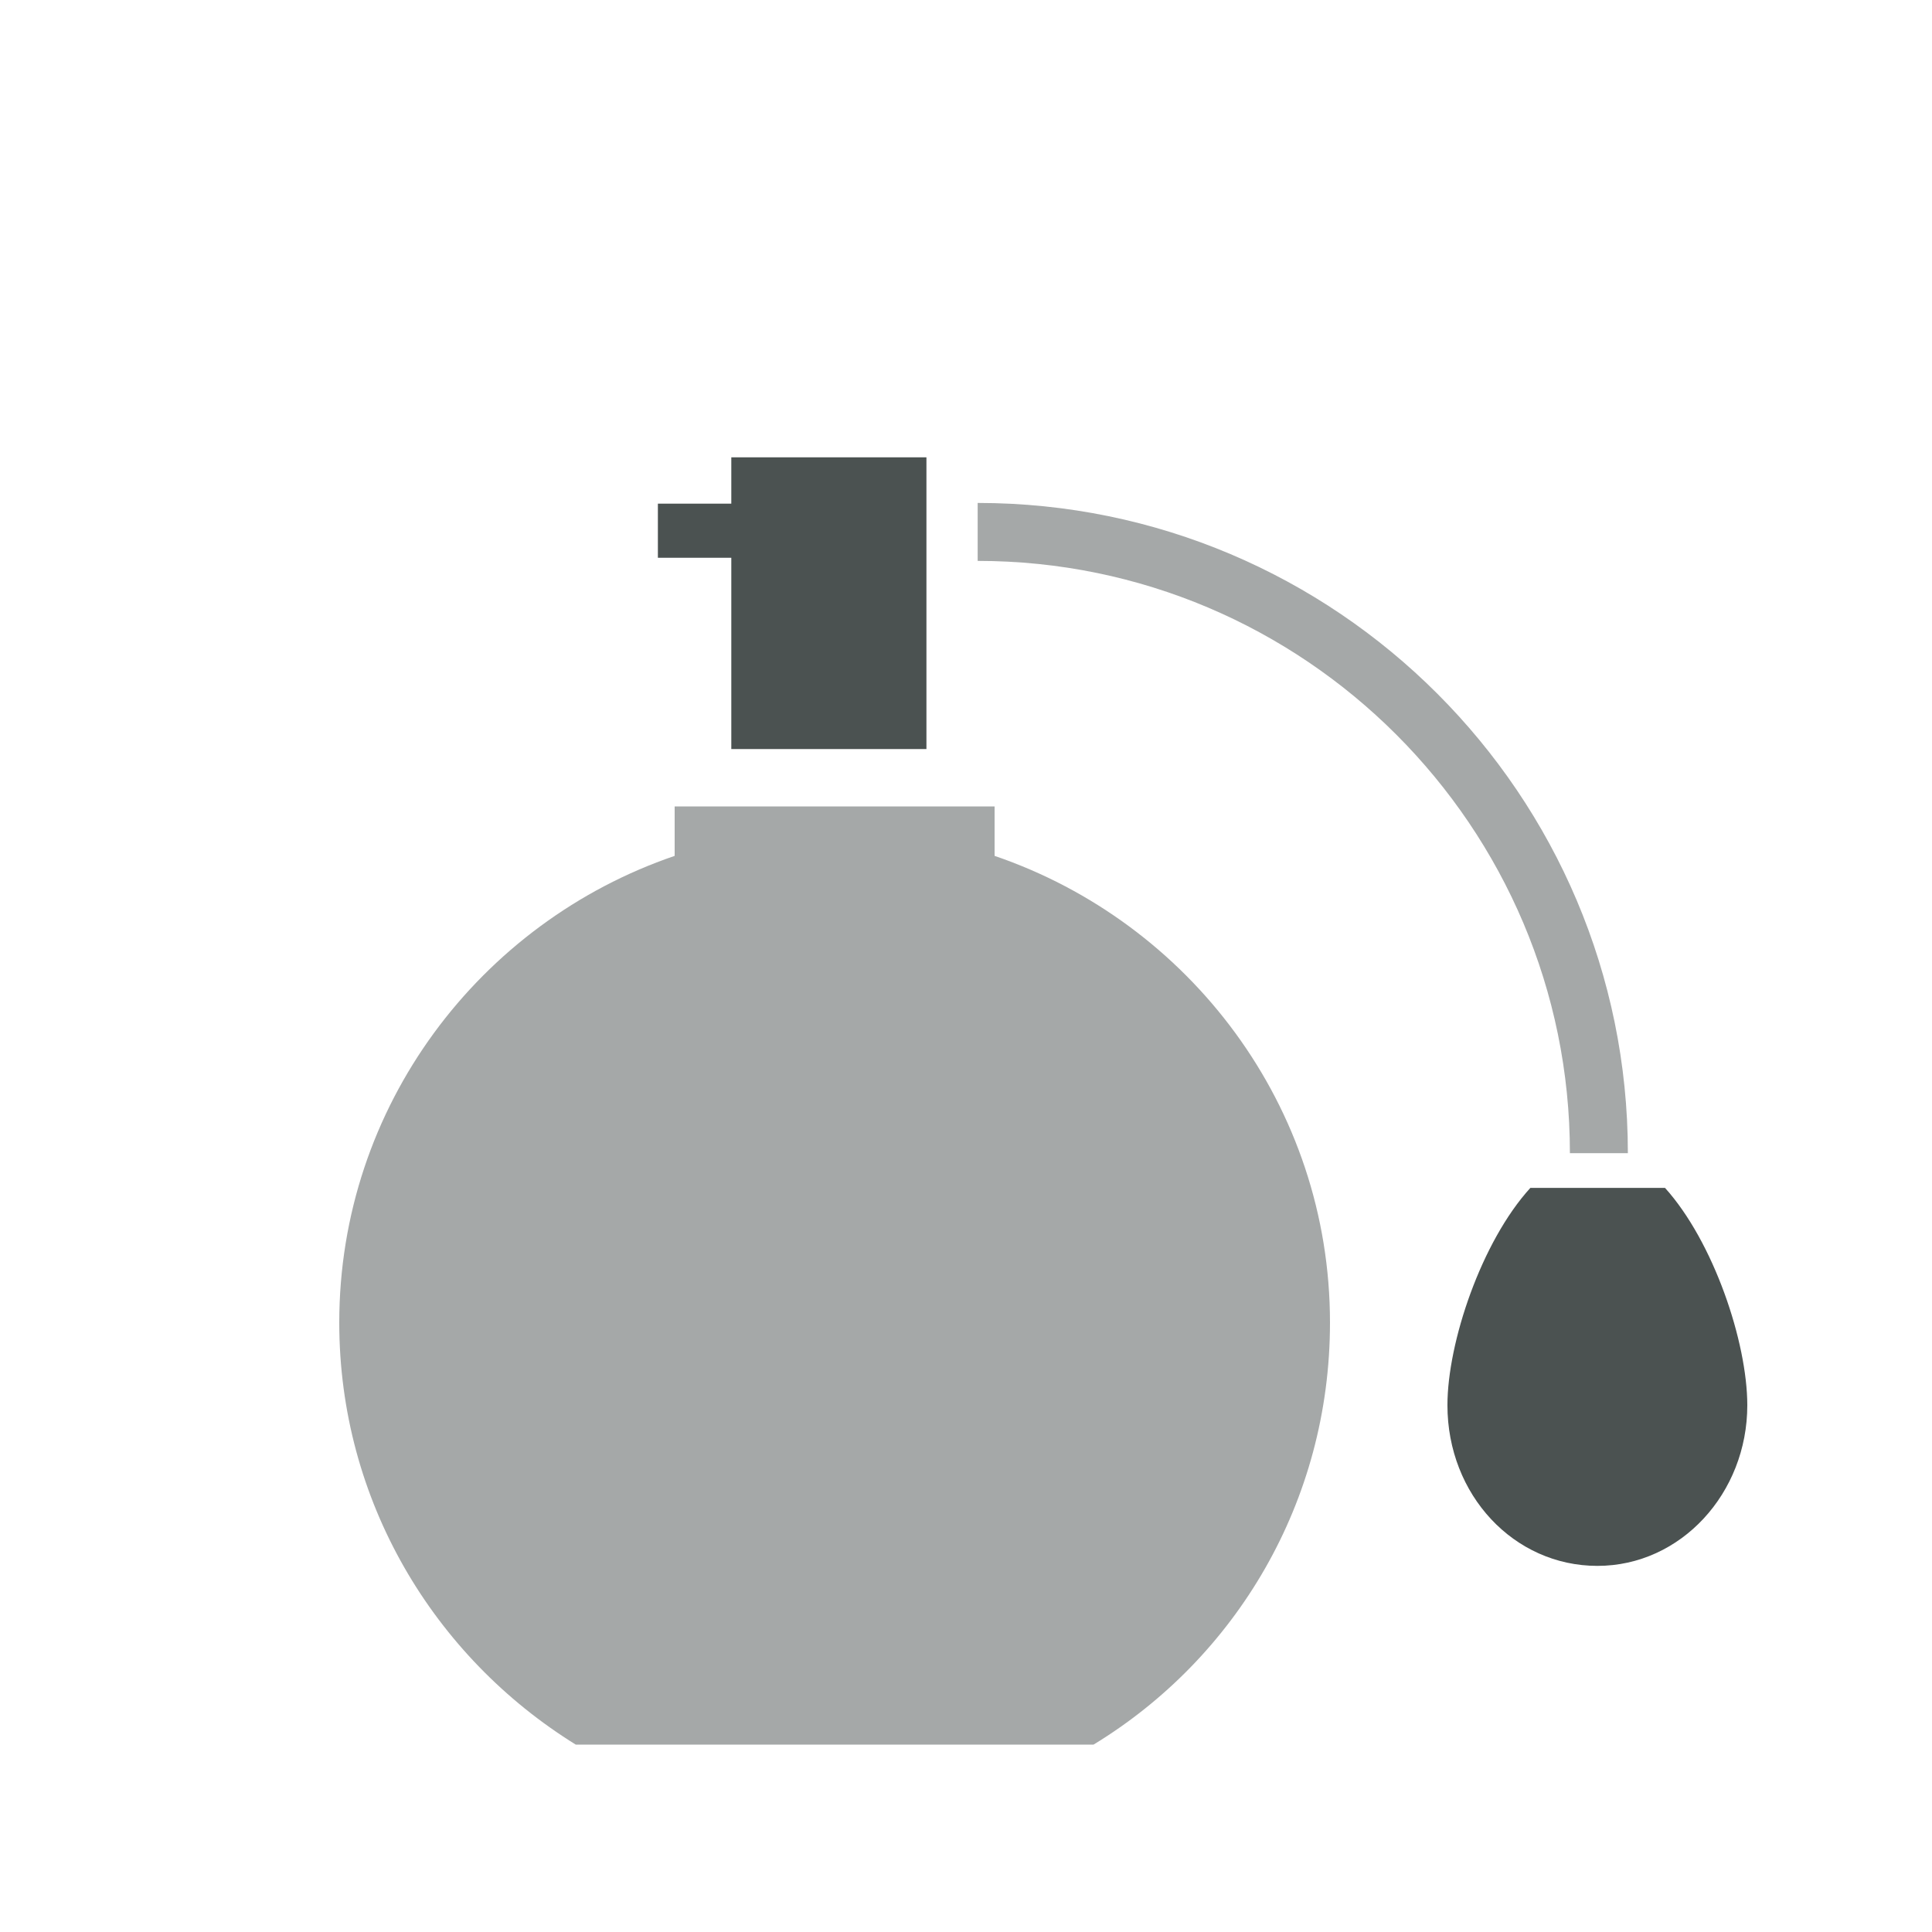 <svg xmlns="http://www.w3.org/2000/svg" width="100" height="100" viewBox="0 0 100 100"><path fill="#A5A8A8" d="M51.48 44.3v-2.56h-16.56v2.56c-10.08 3.44-17.36 12.959-17.36 24.16 0 9.199 4.88 17.281 12.24 21.84h26.802c7.359-4.48 12.238-12.559 12.238-21.84.002-11.2-7.277-20.719-17.36-24.16z"/><path fill="#4B5251" d="M37.852 38.771h10.1v-15.1h-10.1v2.398h-3.8v2.801h3.8z"/><path fill="#A5A8A8" d="M50.604 26.032v3c16.903 0 30.654 13.751 30.654 30.655h3c.002-18.558-15.096-33.655-33.654-33.655z"/><path fill="#4B5251" d="M86.182 61.486h-6.971c-2.534 2.777-4.292 8.005-4.292 11.248 0 4.639 3.438 8.316 7.761 8.316 4.32 0 7.76-3.76 7.76-8.316-.002-3.271-1.747-8.463-4.258-11.248z"/></svg>